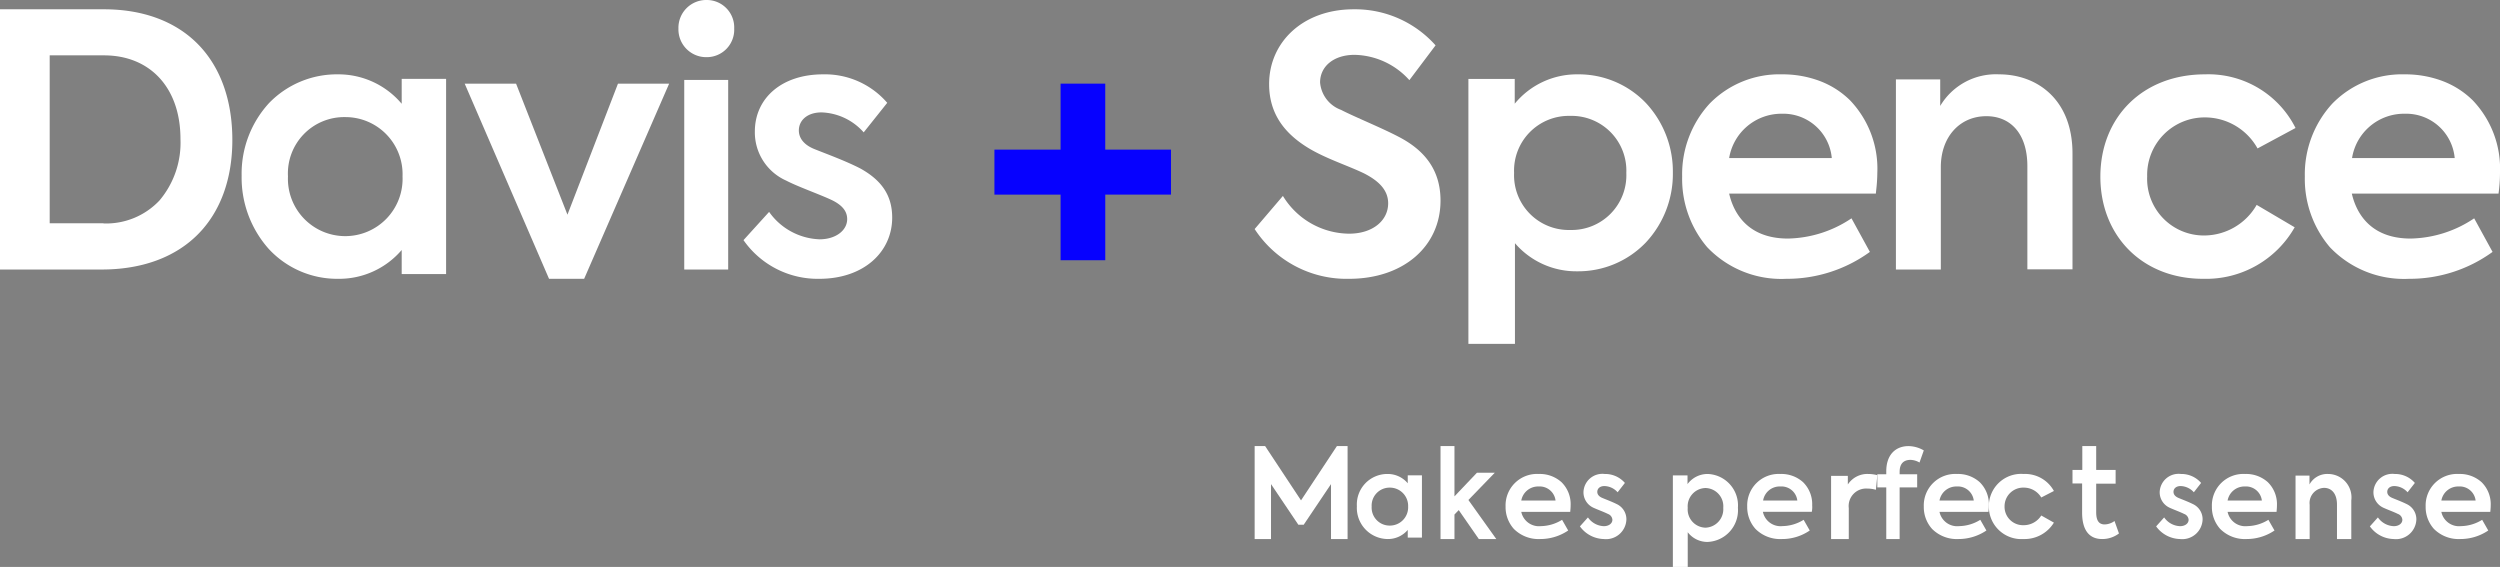 <svg id="DavisAndSpence_WithTagline_Reversed_RGB" xmlns="http://www.w3.org/2000/svg" width="269" height="61" viewBox="0 0 269 61">
  <rect x="0" y="0" width="269" height="61" fill="#808080" stroke="none"/>
  <path id="Path" d="M22,0,12.854,21H9.076L0,0H5.529l5.529,14.1L16.494,0Z" transform="translate(50 9)" fill="#fff"/>
  <path id="Shape" d="M5.352,29H.625V8.6H5.352V29ZM3.043,6.151A2.992,2.992,0,0,1,0,3.075,2.992,2.992,0,0,1,3.043,0,2.952,2.952,0,0,1,6,3.075,2.952,2.952,0,0,1,3.043,6.151Z" transform="translate(73)" fill="#fff"/>
  <path id="Path-2" data-name="Path" d="M0,17.838,2.756,14.8a6.951,6.951,0,0,0,5.422,2.95c1.756,0,2.978-.961,2.978-2.173,0-.869-.556-1.486-1.533-1.99C8.467,13.012,5.867,12.1,4.6,11.435A5.681,5.681,0,0,1,1.222,6.152C1.222,2.584,4.089,0,8.556,0a8.842,8.842,0,0,1,6.911,3.064L12.933,6.243A6.34,6.34,0,0,0,8.4,4.094c-1.556,0-2.444.869-2.444,1.944,0,.732.444,1.532,1.756,2.035,1.311.526,3.267,1.235,4.867,2.058C14.8,11.366,16,12.967,16,15.414,16,19.1,12.956,22,8.156,22A9.731,9.731,0,0,1,0,17.838" transform="translate(80 8)" fill="#fff"/>
  <path id="Path-3" data-name="Path" d="M0,23.645l3.041-3.563a8.414,8.414,0,0,0,7.125,4.062c2.531,0,4.2-1.407,4.2-3.268,0-1.52-1.154-2.473-2.553-3.2-1.776-.862-4.04-1.566-5.949-2.7-2.42-1.452-4.306-3.54-4.306-6.921C1.554,3.54,5.194,0,10.655,0a11.586,11.586,0,0,1,8.812,3.88L16.648,7.624a8.134,8.134,0,0,0-5.9-2.723c-2.22,0-3.707,1.225-3.707,2.973A3.442,3.442,0,0,0,9.3,10.824c1.443.749,4.306,1.906,6.171,2.882C18.113,15.067,20,17.132,20,20.581,20,25.528,15.982,29,10.166,29A11.8,11.8,0,0,1,0,23.645" transform="translate(135 1)" fill="#fff"/>
  <path id="Shape-2" data-name="Shape" d="M5.009,29H0V.49H4.985V3.158A8.64,8.64,0,0,1,11.755,0a10.018,10.018,0,0,1,7.361,3.1A10.8,10.8,0,0,1,22,10.586a10.8,10.8,0,0,1-2.907,7.506,10.076,10.076,0,0,1-7.384,3.1,8.689,8.689,0,0,1-6.7-3.025V29ZM10.954,4.47a5.889,5.889,0,0,0-6.037,6.138,5.889,5.889,0,0,0,6.037,6.138,5.889,5.889,0,0,0,6.038-6.138A5.889,5.889,0,0,0,10.954,4.47Z" transform="translate(158 8)" fill="#fff"/>
  <path id="Shape-3" data-name="Shape" d="M11.206,22A11.006,11.006,0,0,1,2.69,18.593,11.329,11.329,0,0,1,0,11,11.236,11.236,0,0,1,2.958,3.147,10.486,10.486,0,0,1,10.751,0a11.346,11.346,0,0,1,4.061.716,9.306,9.306,0,0,1,3.25,2.075A10.646,10.646,0,0,1,21,10.583a17.338,17.338,0,0,1-.122,1.885c-.013.123-.025.242-.037.361H5.056c.411,1.807,1.778,4.84,6.332,4.84a12.64,12.64,0,0,0,6.833-2.177L20.2,19.105A15.178,15.178,0,0,1,11.206,22ZM10.728,4.238a5.7,5.7,0,0,0-5.672,4.77H16.1A5.243,5.243,0,0,0,10.728,4.238Z" transform="translate(181 8)" fill="#fff"/>
  <path id="Path-4" data-name="Path" d="M.022.54H4.767V3.4A6.963,6.963,0,0,1,11.107,0C15.187,0,19,2.7,19,8.508V20.977H14.145V9.881c0-3.511-1.818-5.379-4.412-5.379-2.882,0-4.9,2.251-4.9,5.469V21H0V.54Z" transform="translate(204 8)" fill="#fff"/>
  <path id="Path-5" data-name="Path" d="M0,11.012C0,4.567,4.6,0,11.251,0A10.493,10.493,0,0,1,21,5.772l-4.089,2.2a6.481,6.481,0,0,0-5.568-3.338,6.188,6.188,0,0,0-6.307,6.352,6.1,6.1,0,0,0,6.145,6.352,6.542,6.542,0,0,0,5.637-3.292l4.089,2.411A10.96,10.96,0,0,1,11.089,22C4.551,22.023,0,17.41,0,11.012" transform="translate(226 8)" fill="#fff"/>
  <path id="Shape-4" data-name="Shape" d="M11.206,22A11.006,11.006,0,0,1,2.69,18.593,11.329,11.329,0,0,1,0,11,11.236,11.236,0,0,1,2.958,3.147,10.486,10.486,0,0,1,10.751,0a11.346,11.346,0,0,1,4.061.716,9.306,9.306,0,0,1,3.25,2.075A10.646,10.646,0,0,1,21,10.583a16.5,16.5,0,0,1-.159,2.246H5.056c.411,1.807,1.778,4.84,6.332,4.84a12.64,12.64,0,0,0,6.833-2.177L20.2,19.105A15.178,15.178,0,0,1,11.206,22ZM10.751,4.238A5.667,5.667,0,0,0,5.08,9.008H16.126A5.245,5.245,0,0,0,10.751,4.238Z" transform="translate(248 8)" fill="#fff"/>
  <path id="Path-6" data-name="Path" d="M0,0H1.129l3.86,5.841L8.849,0H10V10H8.217V4.089L5.282,8.458H4.7L1.761,4.089V10H0Z" transform="translate(135 48)" fill="#fff"/>
  <path id="Shape-5" data-name="Shape" d="M3.309,7A3.351,3.351,0,0,1,0,3.468,3.28,3.28,0,0,1,3.309,0,2.8,2.8,0,0,1,5.473,1V.149H7v6.7H5.473v-.83A2.784,2.784,0,0,1,3.309,7Zm.233-5.532A1.933,1.933,0,0,0,1.591,3.511,1.933,1.933,0,0,0,3.542,5.553,1.964,1.964,0,0,0,5.515,3.511,1.965,1.965,0,0,0,3.542,1.468Z" transform="translate(146 51)" fill="#fff"/>
  <path id="Path-7" data-name="Path" d="M1.96,6.886l-.46.477V10H0V0H1.5V5.409L3.92,2.864H5.84L3,5.8,6,10H4.12Z" transform="translate(155 48)" fill="#fff"/>
  <path id="Shape-6" data-name="Shape" d="M3.731,7A3.75,3.75,0,0,1,.894,5.914,3.511,3.511,0,0,1,0,3.5,3.386,3.386,0,0,1,3.577,0,3.481,3.481,0,0,1,6.021.886,3.31,3.31,0,0,1,7,3.372c0,.23-.018.427-.038.634l-.006.069H1.689A1.944,1.944,0,0,0,3.8,5.612,4.441,4.441,0,0,0,6.079,4.93l.658,1.152A5.348,5.348,0,0,1,3.731,7Zm-.2-5.656A1.842,1.842,0,0,0,1.689,2.86H5.377a1.719,1.719,0,0,0-1.8-1.516Z" transform="translate(162 51)" fill="#fff"/>
  <path id="Path-8" data-name="Path" d="M0,5.638l.863-.964a2.187,2.187,0,0,0,1.707.943c.542,0,.924-.293.924-.692A.719.719,0,0,0,3.012,4.3c-.361-.189-1.165-.482-1.566-.671A1.822,1.822,0,0,1,.382,1.949,2.035,2.035,0,0,1,2.671,0,2.8,2.8,0,0,1,4.839.964L4.056,1.97A1.962,1.962,0,0,0,2.631,1.3c-.482,0-.763.272-.763.629,0,.231.141.482.542.65s1.024.4,1.526.65A1.8,1.8,0,0,1,5,4.9,2.193,2.193,0,0,1,2.55,7,3.262,3.262,0,0,1,0,5.638" transform="translate(170 51)" fill="#fff"/>
  <path id="Shape-7" data-name="Shape" d="M1.6,10H0V.156H1.577v.933A2.683,2.683,0,0,1,3.721,0h.038A3.385,3.385,0,0,1,7,3.645a3.412,3.412,0,0,1-3.28,3.667A2.659,2.659,0,0,1,1.6,6.267V10ZM3.511,1.511A1.966,1.966,0,0,0,1.6,3.645,1.965,1.965,0,0,0,3.511,5.778,1.987,1.987,0,0,0,5.423,3.645,1.965,1.965,0,0,0,3.511,1.511Z" transform="translate(180 51)" fill="#fff"/>
  <path id="Shape-8" data-name="Shape" d="M3.726,7A3.743,3.743,0,0,1,.893,5.914,3.513,3.513,0,0,1,0,3.5,3.384,3.384,0,0,1,3.572,0,3.473,3.473,0,0,1,6.013.886a3.312,3.312,0,0,1,.978,2.487,2.5,2.5,0,0,1-.043.7H1.688a1.941,1.941,0,0,0,2.1,1.536A4.424,4.424,0,0,0,6.071,4.93l.658,1.152A5.244,5.244,0,0,1,3.726,7ZM3.544,1.344A1.809,1.809,0,0,0,1.709,2.86H5.392a1.718,1.718,0,0,0-1.8-1.516Z" transform="translate(188 51)" fill="#fff"/>
  <path id="Path-9" data-name="Path" d="M0,.2H1.827V1.13A2.511,2.511,0,0,1,4.036,0,3.827,3.827,0,0,1,5,.13L4.848,1.7a3.454,3.454,0,0,0-.914-.13A1.882,1.882,0,0,0,1.929,3.674V7H.025V.2Z" transform="translate(197 51)" fill="#fff"/>
  <path id="Path-10" data-name="Path" d="M2.4,2.743v.288H4.288V4.447H2.4V10H.962V4.447H0V3.031H.962v-.31C.962.907,1.981,0,3.365,0A3.347,3.347,0,0,1,5,.465L4.538,1.77a2.009,2.009,0,0,0-.962-.288c-.769,0-1.173.442-1.173,1.261" transform="translate(202 48)" fill="#fff"/>
  <path id="Shape-9" data-name="Shape" d="M3.731,7A3.75,3.75,0,0,1,.894,5.914,3.511,3.511,0,0,1,0,3.5,3.386,3.386,0,0,1,3.577,0,3.481,3.481,0,0,1,6.021.886,3.31,3.31,0,0,1,7,3.372c0,.23-.018.427-.038.634l-.006.069H1.689A1.944,1.944,0,0,0,3.8,5.612,4.441,4.441,0,0,0,6.079,4.93l.658,1.152A5.348,5.348,0,0,1,3.731,7Zm-.2-5.656A1.842,1.842,0,0,0,1.689,2.86H5.377a1.719,1.719,0,0,0-1.8-1.516Z" transform="translate(207 51)" fill="#fff"/>
  <path id="Path-11" data-name="Path" d="M0,3.489A3.473,3.473,0,0,1,3.745,0,3.528,3.528,0,0,1,7,1.83l-1.36.7A2.185,2.185,0,0,0,3.79,1.468a2.011,2.011,0,0,0-2.1,2.021A1.986,1.986,0,0,0,3.745,5.511,2.232,2.232,0,0,0,5.64,4.468L7,5.234A3.7,3.7,0,0,1,3.723,7,3.494,3.494,0,0,1,0,3.489" transform="translate(214 51)" fill="#fff"/>
  <path id="Path-12" data-name="Path" d="M5,9.4a2.954,2.954,0,0,1-1.813.6c-1.414,0-2.151-.993-2.151-2.841V4.018H0V2.564H1.056V0H2.55V2.564H4.641V4.042H2.55V7.113c0,.855.259,1.316.916,1.316a1.863,1.863,0,0,0,1.056-.37Z" transform="translate(223 48)" fill="#fff"/>
  <path id="Path-13" data-name="Path" d="M0,5.638l.863-.964a2.187,2.187,0,0,0,1.707.943c.542,0,.924-.293.924-.692A.719.719,0,0,0,3.012,4.3c-.361-.189-1.165-.482-1.566-.671A1.822,1.822,0,0,1,.382,1.949,2.035,2.035,0,0,1,2.671,0,2.8,2.8,0,0,1,4.839.964L4.056,1.97A1.962,1.962,0,0,0,2.631,1.3c-.482,0-.763.272-.763.629,0,.231.141.482.542.65s1.024.4,1.526.65A1.8,1.8,0,0,1,5,4.9,2.193,2.193,0,0,1,2.55,7,3.262,3.262,0,0,1,0,5.638" transform="translate(232 51)" fill="#fff"/>
  <path id="Shape-10" data-name="Shape" d="M3.731,7A3.75,3.75,0,0,1,.894,5.914,3.511,3.511,0,0,1,0,3.5,3.386,3.386,0,0,1,3.577,0,3.481,3.481,0,0,1,6.021.886,3.31,3.31,0,0,1,7,3.372c0,.23-.018.427-.038.634l-.006.069H1.689A1.944,1.944,0,0,0,3.8,5.612,4.441,4.441,0,0,0,6.079,4.93l.658,1.152A5.348,5.348,0,0,1,3.731,7Zm-.2-5.656A1.843,1.843,0,0,0,1.689,2.86H5.377a1.719,1.719,0,0,0-1.8-1.516Z" transform="translate(238 51)" fill="#fff"/>
  <path id="Path-14" data-name="Path" d="M0,.173H1.5v.954A2.179,2.179,0,0,1,3.507,0,2.519,2.519,0,0,1,6,2.839V7H4.459V3.294c0-1.17-.568-1.8-1.4-1.8A1.626,1.626,0,0,0,1.52,3.316V7H0V.173Z" transform="translate(247 51)" fill="#fff"/>
  <path id="Path-15" data-name="Path" d="M0,5.638l.863-.964a2.187,2.187,0,0,0,1.707.943c.542,0,.924-.293.924-.692A.719.719,0,0,0,3.012,4.3c-.361-.189-1.165-.482-1.566-.671A1.822,1.822,0,0,1,.382,1.949,2.035,2.035,0,0,1,2.671,0,2.8,2.8,0,0,1,4.839.964L4.056,1.97A1.962,1.962,0,0,0,2.631,1.3c-.482,0-.763.272-.763.629,0,.231.141.482.542.65s1.024.4,1.526.65A1.8,1.8,0,0,1,5,4.9,2.193,2.193,0,0,1,2.55,7,3.232,3.232,0,0,1,0,5.638" transform="translate(255 51)" fill="#fff"/>
  <path id="Shape-11" data-name="Shape" d="M3.731,7A3.75,3.75,0,0,1,.894,5.914,3.511,3.511,0,0,1,0,3.5,3.386,3.386,0,0,1,3.577,0,3.481,3.481,0,0,1,6.021.886,3.31,3.31,0,0,1,7,3.372c0,.23-.018.427-.038.634l-.006.069H1.689A1.944,1.944,0,0,0,3.8,5.612,4.441,4.441,0,0,0,6.079,4.93l.658,1.152A5.348,5.348,0,0,1,3.731,7Zm-.2-5.656A1.842,1.842,0,0,0,1.689,2.86H5.377a1.719,1.719,0,0,0-1.8-1.516Z" transform="translate(261 51)" fill="#fff"/>
  <path id="Path-16" data-name="Path" d="M19,7.1v4.84H11.926V19H7.119V11.942H0V7.1H7.119V0h4.806V7.1Z" transform="translate(107 9)" fill="#0601ff"/>
  <path id="Shape-12" data-name="Shape" d="M10.388,22a10.02,10.02,0,0,1-7.47-3.215A11.539,11.539,0,0,1,0,10.908a11.214,11.214,0,0,1,2.952-7.82A10.146,10.146,0,0,1,10.388,0a8.9,8.9,0,0,1,6.834,3.166V.485H22V21.492H17.222V18.9A8.851,8.851,0,0,1,10.388,22Zm.739-17.4a6.057,6.057,0,0,0-6.141,6.378,6.169,6.169,0,1,0,12.327,0A6.147,6.147,0,0,0,11.127,4.6Z" transform="translate(26 8)" fill="#fff"/>
  <path id="Shape-13" data-name="Shape" d="M10.952,28H0V0H11.187c4.219,0,7.726,1.309,10.143,3.786C23.731,6.246,25,9.8,25,14.056c0,4.219-1.288,7.739-3.726,10.18C18.816,26.7,15.247,28,10.952,28ZM5.347,4.957V23.02H11.14v.023a7.886,7.886,0,0,0,6.025-2.477,9.631,9.631,0,0,0,2.253-6.622c0-5.459-3.231-8.987-8.231-8.987Z" transform="translate(0 1)" fill="#fff"/>
</svg>
